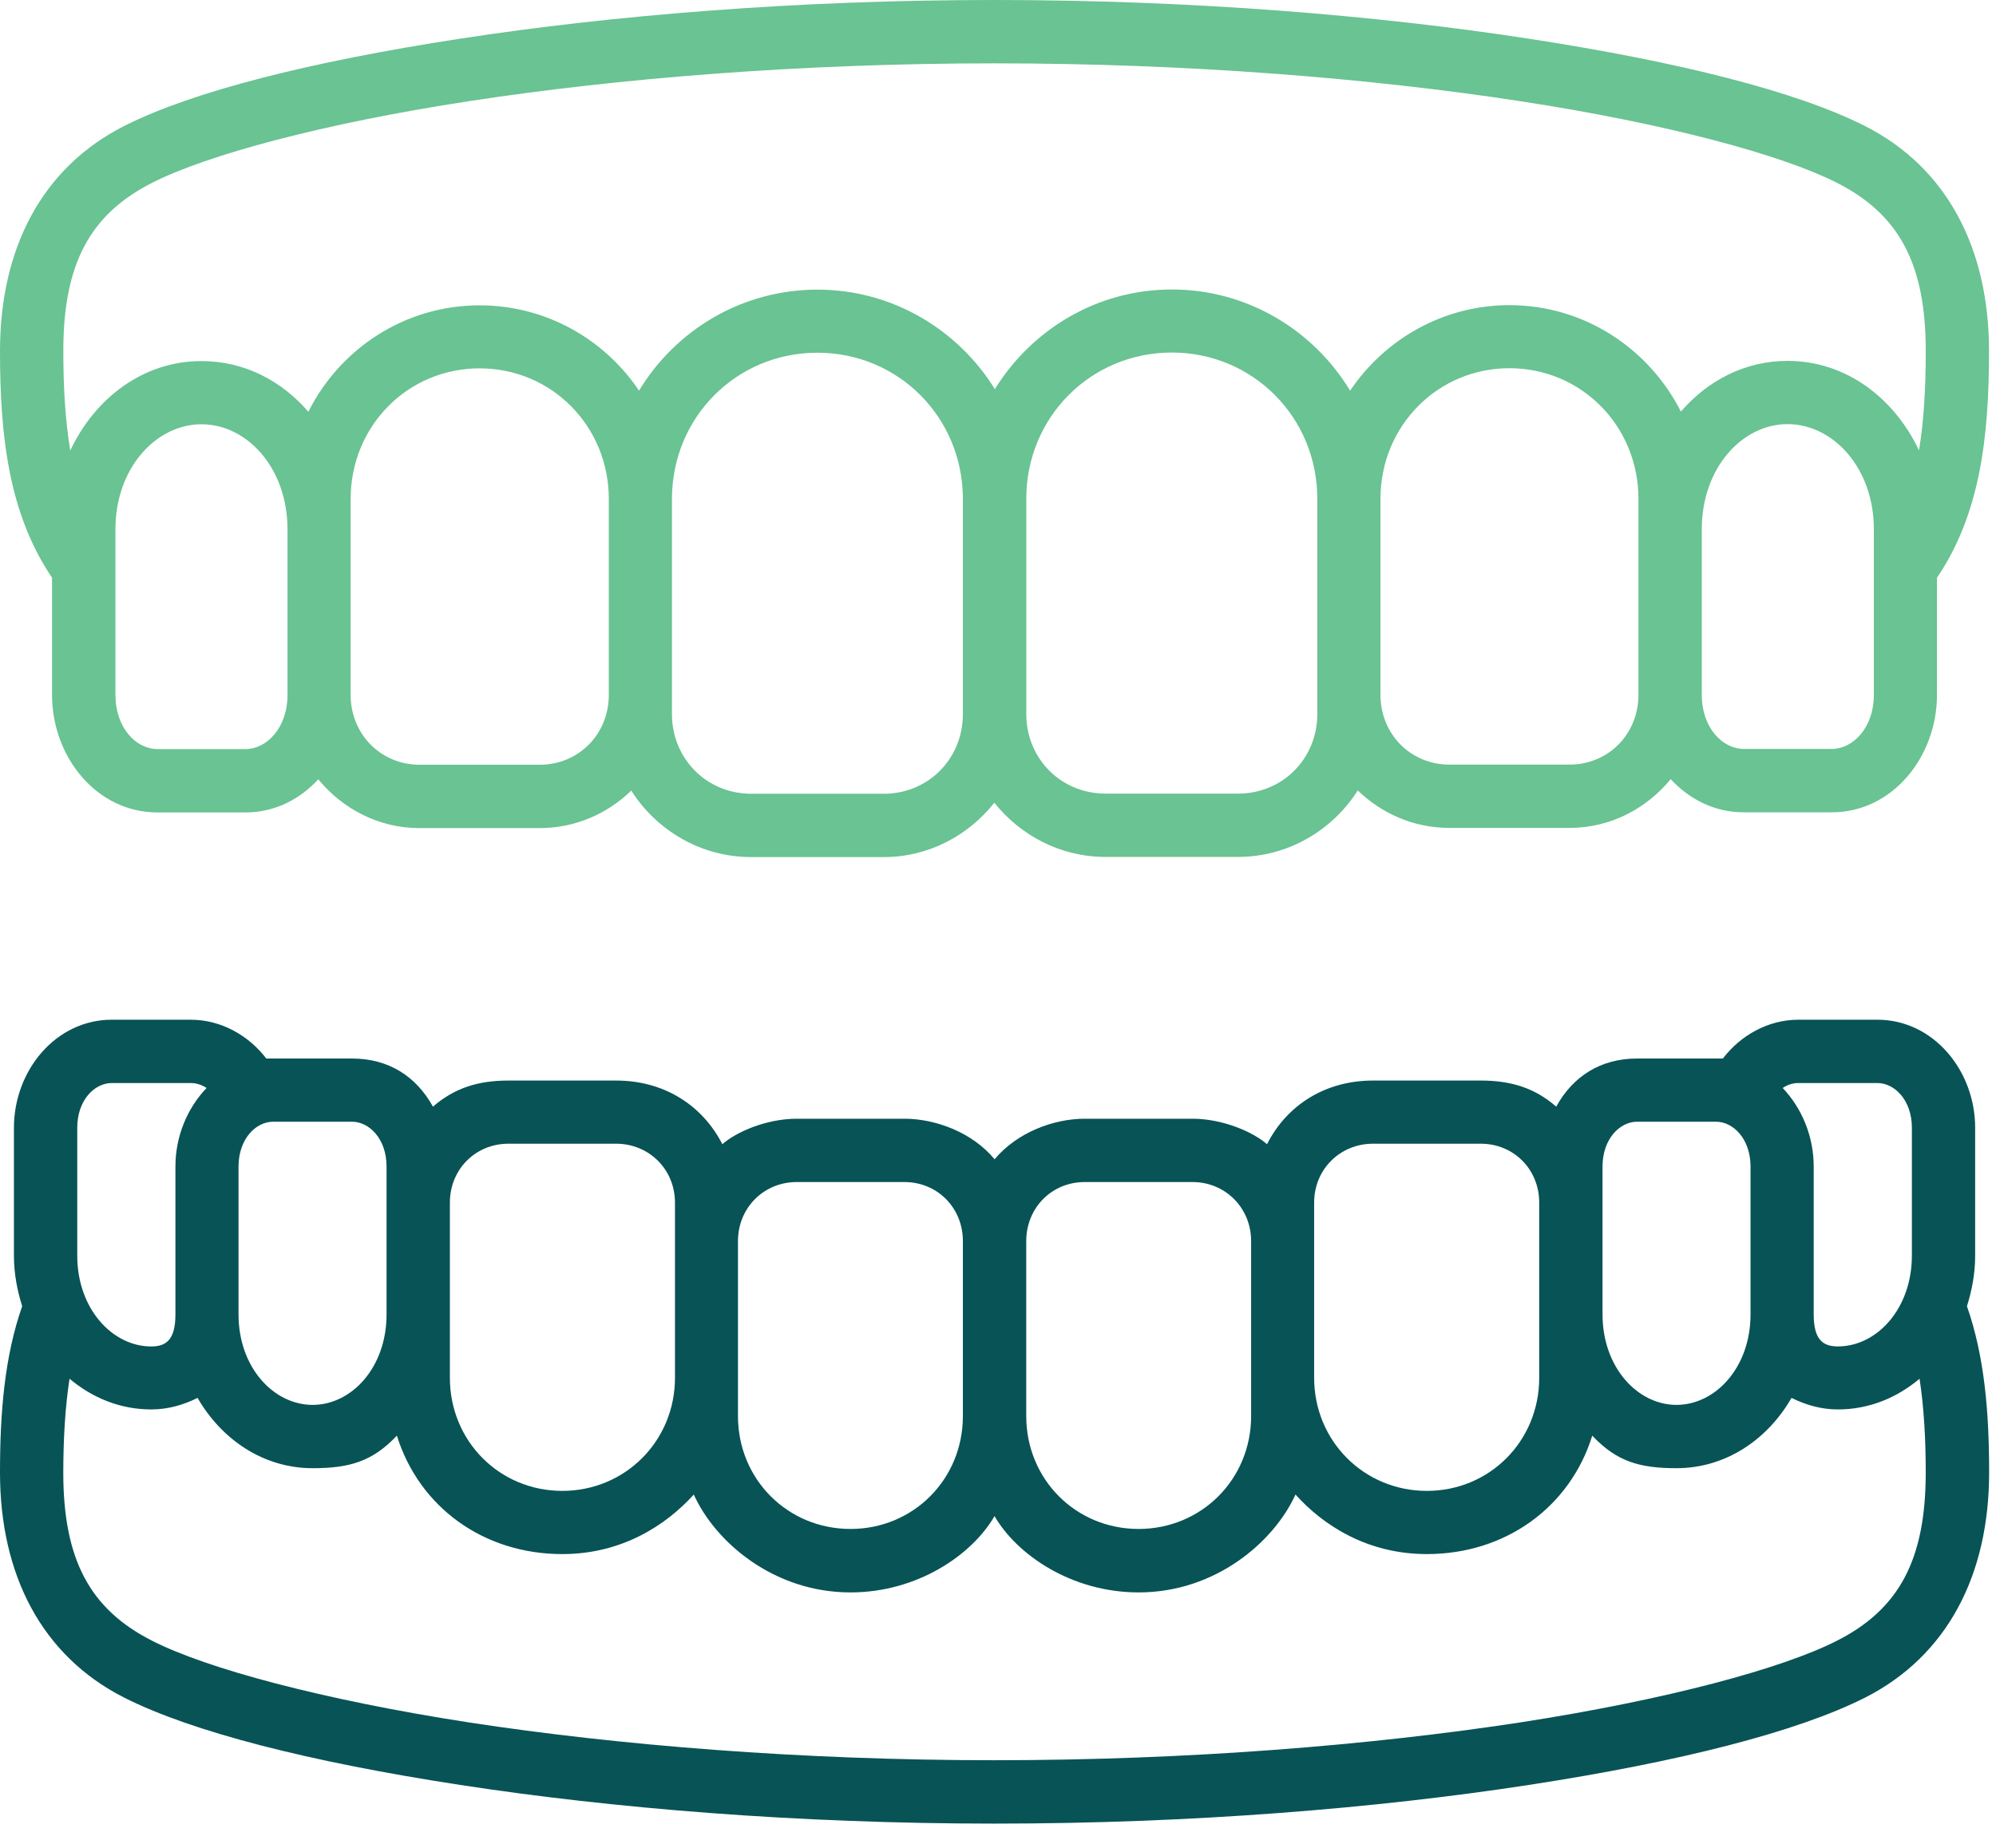 <?xml version="1.0" encoding="UTF-8"?> <svg xmlns="http://www.w3.org/2000/svg" width="54" height="50" viewBox="0 0 54 50" fill="none"><path fill-rule="evenodd" clip-rule="evenodd" d="M5.451 11.48C6.685 11.48 7.778 12.666 7.778 14.321V18.804C7.778 19.696 7.213 20.269 6.643 20.269H4.258C3.684 20.269 3.123 19.696 3.123 18.804V14.321C3.122 12.666 4.222 11.48 5.451 11.48ZM48.361 11.476C49.594 11.476 50.696 12.663 50.696 14.321V18.8C50.696 19.691 50.13 20.265 49.56 20.265H47.176C46.601 20.265 46.04 19.691 46.04 18.8V14.321C46.04 12.663 47.132 11.476 48.361 11.476ZM12.976 9.967C14.92 9.967 16.471 11.527 16.471 13.502V18.802C16.471 19.87 15.649 20.693 14.604 20.693H11.348C10.308 20.693 9.486 19.87 9.486 18.802V13.502C9.486 11.527 11.032 9.967 12.976 9.967ZM40.837 9.963C42.782 9.963 44.327 11.527 44.327 13.498V18.799C44.327 19.866 43.51 20.689 42.464 20.689H39.21C38.165 20.689 37.347 19.866 37.347 18.799V13.498C37.348 11.527 38.893 9.963 40.837 9.963ZM22.115 9.544C24.308 9.544 26.05 11.295 26.05 13.503V19.322C26.05 20.534 25.112 21.478 23.909 21.478H20.325C19.122 21.478 18.179 20.534 18.179 19.322V13.503C18.179 11.295 19.918 9.544 22.115 9.544ZM31.703 9.539C33.895 9.539 35.639 11.292 35.639 13.499V19.318C35.639 20.531 34.697 21.474 33.494 21.474H29.91C28.705 21.474 27.765 20.531 27.765 19.318V13.498C27.764 11.292 29.506 9.539 31.703 9.539ZM26.906 1.714C32.165 1.714 37.099 2.121 41.102 2.734C45.11 3.345 48.224 4.199 49.684 4.94C51.385 5.798 52.1 7.147 52.1 9.5C52.1 10.498 52.048 11.389 51.917 12.186C51.244 10.768 49.942 9.765 48.361 9.765C47.21 9.765 46.2 10.297 45.475 11.137C44.615 9.435 42.862 8.257 40.837 8.257C39.047 8.257 37.463 9.178 36.526 10.571C35.536 8.934 33.746 7.833 31.703 7.833C29.678 7.833 27.914 8.917 26.915 10.529C25.917 8.917 24.14 7.837 22.115 7.837C20.067 7.837 18.278 8.934 17.288 10.571C16.356 9.179 14.77 8.262 12.976 8.262C10.95 8.262 9.198 9.435 8.342 11.142C7.619 10.302 6.608 9.77 5.451 9.77C3.875 9.77 2.569 10.772 1.901 12.191C1.768 11.389 1.713 10.503 1.713 9.5C1.713 7.147 2.428 5.798 4.128 4.94C5.588 4.2 8.706 3.345 12.711 2.734C16.715 2.121 21.648 1.714 26.906 1.714ZM26.906 0C21.558 0 16.555 0.415 12.453 1.046C8.355 1.675 5.199 2.481 3.366 3.406C1.126 4.537 0 6.736 0 9.5C0 11.822 0.243 13.909 1.408 15.632V18.803C1.408 20.482 2.615 21.983 4.257 21.983H6.641C7.43 21.983 8.11 21.631 8.611 21.087C9.266 21.884 10.243 22.407 11.347 22.407H14.602C15.566 22.407 16.435 22.017 17.078 21.392C17.762 22.467 18.958 23.191 20.324 23.191H23.908C25.125 23.191 26.194 22.609 26.901 21.721C27.612 22.609 28.691 23.187 29.908 23.187H33.492C34.854 23.187 36.049 22.463 36.733 21.388C37.38 22.013 38.249 22.402 39.209 22.402H42.463C43.568 22.402 44.544 21.88 45.199 21.083C45.705 21.627 46.386 21.98 47.174 21.98H49.559C51.195 21.98 52.403 20.48 52.403 18.8V15.633C53.572 13.91 53.811 11.823 53.811 9.501C53.811 6.737 52.685 4.538 50.45 3.407C48.616 2.481 45.456 1.676 41.357 1.047C37.257 0.415 32.255 0 26.906 0Z" fill="#69C392"></path><path d="M1.881 37.306C2.493 37.82 3.248 38.137 4.091 38.137C4.566 38.137 4.982 38.005 5.345 37.825C5.996 38.951 7.123 39.727 8.459 39.727C9.465 39.727 10.081 39.542 10.737 38.846C11.341 40.782 13.083 42.051 15.212 42.051C16.826 42.051 18.017 41.271 18.77 40.44C19.34 41.708 20.916 43.088 23.01 43.088C24.825 43.088 26.303 42.068 26.906 41.023C27.51 42.068 28.987 43.088 30.804 43.088C32.898 43.088 34.473 41.708 35.048 40.44C35.796 41.271 36.988 42.051 38.602 42.051C40.73 42.051 42.477 40.782 43.077 38.846C43.732 39.543 44.352 39.727 45.355 39.727C46.691 39.727 47.818 38.952 48.468 37.825C48.836 38.005 49.247 38.137 49.722 38.137C50.567 38.137 51.32 37.821 51.932 37.306C52.048 38.069 52.099 38.908 52.099 39.843C52.099 42.194 51.385 43.545 49.684 44.402C48.224 45.144 45.11 45.992 41.101 46.61C37.098 47.221 32.164 47.629 26.906 47.629C21.647 47.629 16.713 47.221 12.71 46.61C8.705 45.992 5.587 45.144 4.127 44.402C2.428 43.545 1.712 42.195 1.712 39.843C1.714 38.908 1.764 38.069 1.881 37.306ZM29.347 31.984H32.26C33.15 31.984 33.848 32.682 33.848 33.583V38.317C33.848 40.027 32.504 41.371 30.804 41.371C29.103 41.371 27.764 40.027 27.764 38.317V33.583C27.764 32.683 28.452 31.984 29.347 31.984ZM21.554 31.984H24.466C25.361 31.984 26.05 32.682 26.05 33.583V38.317C26.05 40.027 24.71 41.371 23.01 41.371C21.309 41.371 19.965 40.027 19.965 38.317V33.583C19.965 32.683 20.662 31.984 21.554 31.984ZM37.145 30.947H40.059C40.953 30.947 41.642 31.64 41.642 32.542V37.281C41.642 38.991 40.303 40.341 38.602 40.341C36.902 40.341 35.553 38.991 35.553 37.281V32.542C35.552 31.64 36.256 30.947 37.145 30.947ZM13.756 30.947H16.667C17.558 30.947 18.261 31.64 18.261 32.542V37.281C18.261 38.991 16.912 40.341 15.212 40.341C13.512 40.341 12.171 38.991 12.171 37.281V32.542C12.171 31.64 12.864 30.947 13.756 30.947ZM44.288 30.352H46.426C46.889 30.352 47.359 30.814 47.359 31.564V35.566C47.359 37.003 46.409 38.014 45.355 38.014C44.306 38.014 43.355 37.003 43.355 35.566V31.564C43.355 30.814 43.826 30.352 44.288 30.352ZM7.388 30.352H9.525C9.988 30.352 10.458 30.814 10.458 31.564V35.566C10.458 37.003 9.512 38.014 8.458 38.014C7.404 38.014 6.453 37.003 6.453 35.566V31.564C6.454 30.814 6.925 30.352 7.388 30.352ZM48.653 29.305H50.789C51.252 29.305 51.724 29.763 51.724 30.514V33.976C51.724 35.412 50.777 36.432 49.723 36.432C49.325 36.432 49.068 36.26 49.068 35.565V31.564C49.068 30.745 48.746 29.983 48.229 29.439C48.357 29.352 48.502 29.305 48.653 29.305ZM3.024 29.305H5.16C5.311 29.305 5.455 29.352 5.589 29.439C5.067 29.984 4.746 30.746 4.746 31.564V35.566C4.746 36.261 4.489 36.433 4.091 36.433C3.041 36.433 2.09 35.413 2.09 33.977V30.515C2.09 29.763 2.562 29.305 3.024 29.305ZM3.024 27.592C1.503 27.592 0.377 28.973 0.377 30.515V33.977C0.377 34.453 0.463 34.911 0.6 35.343C0.124 36.707 0 38.211 0 39.844C0 42.606 1.126 44.805 3.366 45.938C5.199 46.862 8.355 47.669 12.453 48.298C16.555 48.928 21.558 49.344 26.906 49.344C32.255 49.344 37.257 48.928 41.359 48.298C45.457 47.669 48.618 46.862 50.452 45.938C52.688 44.806 53.814 42.607 53.814 39.844C53.814 38.207 53.69 36.707 53.214 35.343C53.351 34.912 53.436 34.453 53.436 33.977V30.515C53.436 28.973 52.311 27.592 50.789 27.592H48.653C47.826 27.592 47.081 28.024 46.611 28.642H44.289C43.305 28.642 42.555 29.122 42.102 29.944C41.524 29.44 40.885 29.238 40.059 29.238H37.146C35.866 29.238 34.821 29.89 34.278 30.961C33.922 30.644 33.099 30.271 32.261 30.271H29.348C28.506 30.271 27.517 30.64 26.908 31.368C26.305 30.64 25.311 30.271 24.468 30.271H21.555C20.716 30.271 19.894 30.645 19.543 30.961C18.994 29.89 17.949 29.238 16.669 29.238H13.757C12.931 29.238 12.297 29.44 11.713 29.944C11.259 29.122 10.511 28.642 9.525 28.642H7.204C6.733 28.025 5.988 27.592 5.162 27.592H3.024Z" fill="#085356"></path></svg> 